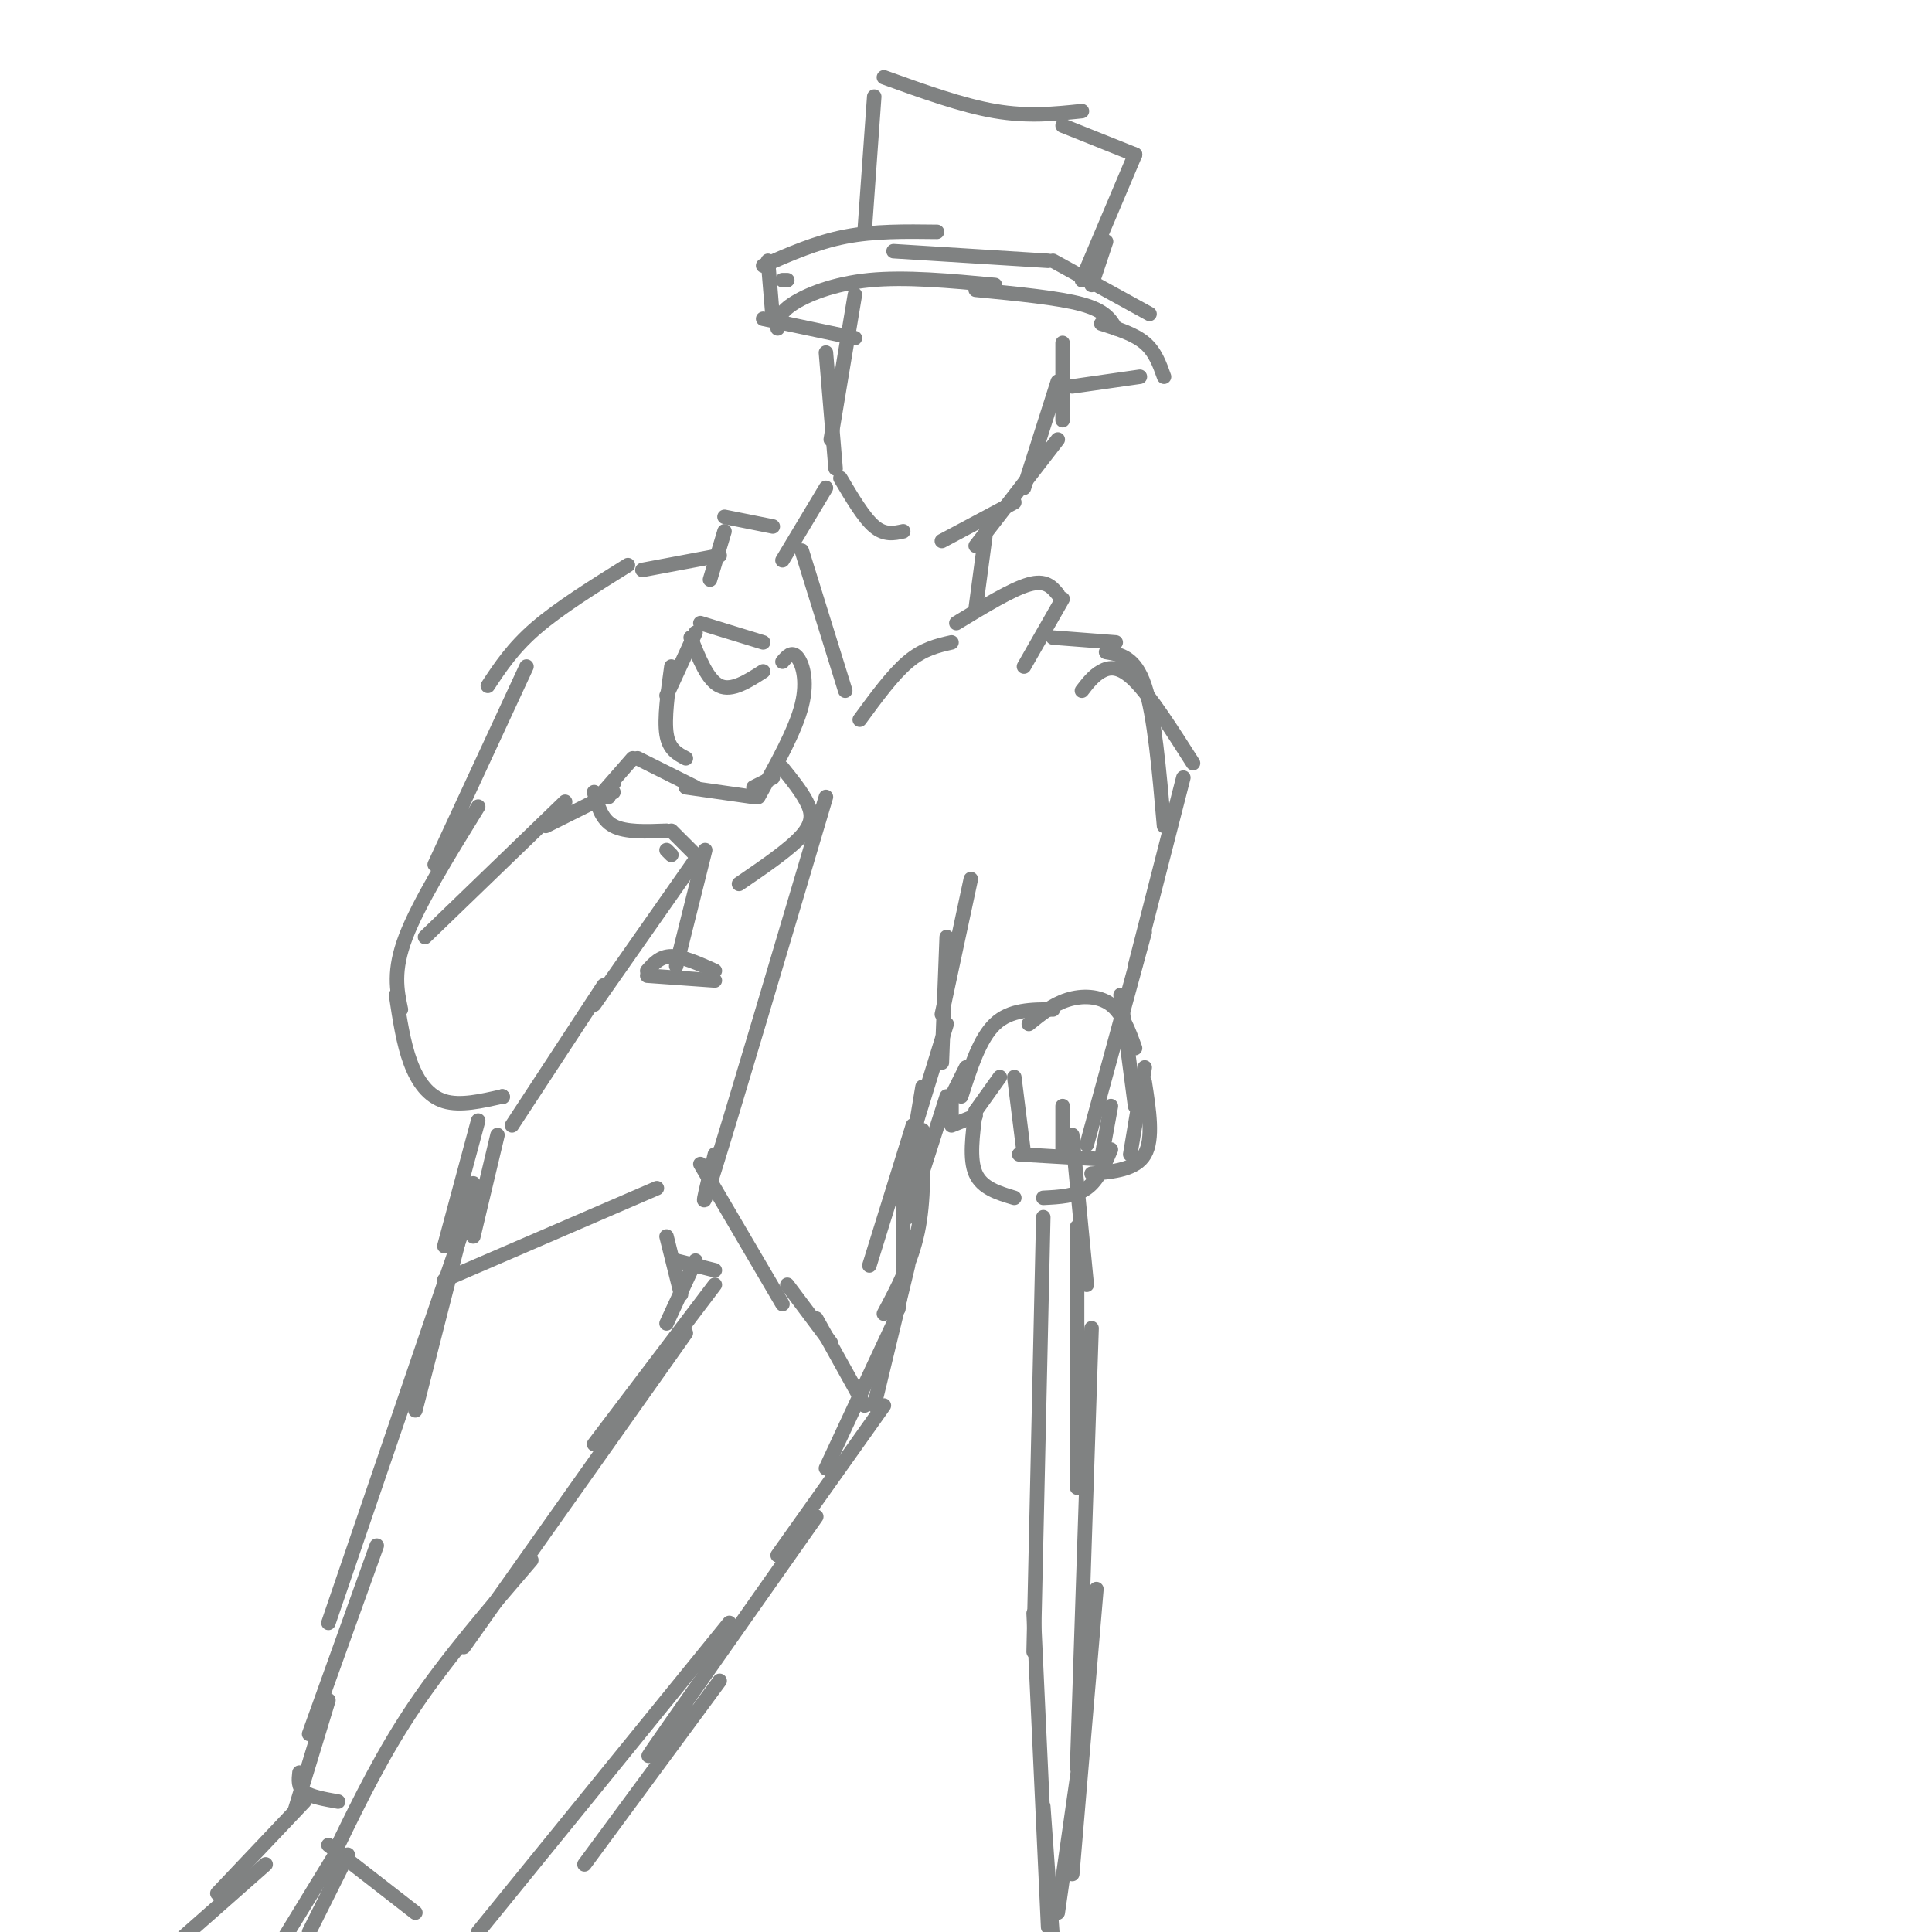 <svg viewBox='0 0 400 400' version='1.1' xmlns='http://www.w3.org/2000/svg' xmlns:xlink='http://www.w3.org/1999/xlink'><g fill='none' stroke='rgb(128,130,130)' stroke-width='3' stroke-linecap='round' stroke-linejoin='round'><path d='M199,227c1.917,-6.000 3.833,-12.000 7,-15c3.167,-3.000 7.583,-3.000 12,-3'/><path d='M213,212c2.489,-2.022 4.978,-4.044 8,-5c3.022,-0.956 6.578,-0.844 9,1c2.422,1.844 3.711,5.422 5,9'/><path d='M197,227c0.000,0.000 0.000,5.000 0,5'/><path d='M197,233c0.000,0.000 5.000,-2.000 5,-2'/><path d='M202,230c0.000,0.000 5.000,-7.000 5,-7'/><path d='M210,223c0.000,0.000 2.000,16.000 2,16'/><path d='M211,239c0.000,0.000 17.000,1.000 17,1'/><path d='M234,239c0.000,0.000 3.000,-18.000 3,-18'/><path d='M235,229c0.000,0.000 -3.000,-23.000 -3,-23'/><path d='M220,239c0.000,0.000 0.000,-10.000 0,-10'/><path d='M228,240c0.000,0.000 2.000,-11.000 2,-11'/><path d='M202,230c-0.667,5.000 -1.333,10.000 0,13c1.333,3.000 4.667,4.000 8,5'/><path d='M216,248c3.333,-0.167 6.667,-0.333 9,-2c2.333,-1.667 3.667,-4.833 5,-8'/><path d='M237,224c0.917,5.917 1.833,11.833 0,15c-1.833,3.167 -6.417,3.583 -11,4'/><path d='M216,252c0.000,0.000 -2.000,90.000 -2,90'/><path d='M222,388c0.000,0.000 5.000,-59.000 5,-59'/><path d='M223,366c0.000,0.000 3.000,-91.000 3,-91'/><path d='M223,308c0.000,0.000 0.000,-54.000 0,-54'/><path d='M214,334c0.000,0.000 3.000,65.000 3,65'/><path d='M216,374c0.000,0.000 2.000,28.000 2,28'/><path d='M219,396c0.000,0.000 5.000,-35.000 5,-35'/><path d='M225,266c0.000,0.000 -3.000,-31.000 -3,-31'/><path d='M224,143c1.178,-1.533 2.356,-3.067 4,-4c1.644,-0.933 3.756,-1.267 7,2c3.244,3.267 7.622,10.133 12,17'/><path d='M245,161c0.000,0.000 -10.000,39.000 -10,39'/><path d='M237,193c0.000,0.000 -12.000,44.000 -12,44'/><path d='M241,171c-1.000,-11.500 -2.000,-23.000 -4,-29c-2.000,-6.000 -5.000,-6.500 -8,-7'/><path d='M218,132c0.000,0.000 13.000,1.000 13,1'/><path d='M212,138c0.000,0.000 8.000,-14.000 8,-14'/><path d='M219,123c-1.250,-1.500 -2.500,-3.000 -6,-2c-3.500,1.000 -9.250,4.500 -15,8'/><path d='M197,133c-2.917,0.667 -5.833,1.333 -9,4c-3.167,2.667 -6.583,7.333 -10,12'/><path d='M175,143c0.000,0.000 -9.000,-29.000 -9,-29'/><path d='M160,109c0.000,0.000 -10.000,-2.000 -10,-2'/><path d='M150,110c0.000,0.000 -3.000,10.000 -3,10'/><path d='M149,115c0.000,0.000 -16.000,3.000 -16,3'/><path d='M130,117c-7.083,4.417 -14.167,8.833 -19,13c-4.833,4.167 -7.417,8.083 -10,12'/><path d='M109,138c0.000,0.000 -19.000,41.000 -19,41'/><path d='M88,194c0.000,0.000 29.000,-28.000 29,-28'/><path d='M113,171c0.000,0.000 14.000,-7.000 14,-7'/><path d='M127,162c0.000,0.000 0.100,0.100 0.1,0.1'/><path d='M123,164c0.750,2.833 1.500,5.667 4,7c2.500,1.333 6.750,1.167 11,1'/><path d='M139,172c0.000,0.000 5.000,5.000 5,5'/><path d='M144,178c0.000,0.000 -21.000,30.000 -21,30'/><path d='M125,204c0.000,0.000 -19.000,29.000 -19,29'/><path d='M104,227c0.000,0.000 0.100,0.100 0.1,0.1'/><path d='M104,227c-4.356,1.000 -8.711,2.000 -12,1c-3.289,-1.000 -5.511,-4.000 -7,-8c-1.489,-4.000 -2.244,-9.000 -3,-14'/><path d='M83,209c-0.833,-4.000 -1.667,-8.000 1,-15c2.667,-7.000 8.833,-17.000 15,-27'/><path d='M99,232c0.000,0.000 -7.000,26.000 -7,26'/><path d='M98,245c0.000,0.000 -12.000,47.000 -12,47'/><path d='M96,254c0.000,0.000 -28.000,82.000 -28,82'/><path d='M78,320c0.000,0.000 -14.000,39.000 -14,39'/><path d='M70,382c4.667,-9.583 9.333,-19.167 16,-29c6.667,-9.833 15.333,-19.917 24,-30'/><path d='M96,341c0.000,0.000 46.000,-65.000 46,-65'/><path d='M123,299c0.000,0.000 25.000,-33.000 25,-33'/><path d='M99,400c0.000,0.000 52.000,-64.000 52,-64'/><path d='M121,386c0.000,0.000 28.000,-38.000 28,-38'/><path d='M142,353c-5.250,7.250 -10.500,14.500 -6,8c4.500,-6.500 18.750,-26.750 33,-47'/><path d='M161,322c0.000,0.000 22.000,-31.000 22,-31'/><path d='M171,304c0.000,0.000 14.000,-30.000 14,-30'/><path d='M186,271c0.000,0.000 2.000,-15.000 2,-15'/><path d='M187,262c0.000,0.000 0.000,-18.000 0,-18'/><path d='M180,262c0.000,0.000 9.000,-29.000 9,-29'/><path d='M188,238c0.000,0.000 8.000,-26.000 8,-26'/><path d='M201,182c0.000,0.000 -6.000,28.000 -6,28'/><path d='M196,194c0.000,0.000 -1.000,26.000 -1,26'/><path d='M183,272c2.833,-5.333 5.667,-10.667 7,-17c1.333,-6.333 1.167,-13.667 1,-21'/><path d='M187,249c0.000,0.000 4.000,-24.000 4,-24'/><path d='M103,235c0.000,0.000 -5.000,21.000 -5,21'/><path d='M92,265c0.000,0.000 44.000,-19.000 44,-19'/><path d='M145,241c0.000,0.000 17.000,29.000 17,29'/><path d='M163,266c0.000,0.000 9.000,12.000 9,12'/><path d='M148,239c-1.917,7.667 -3.833,15.333 0,3c3.833,-12.333 13.417,-44.667 23,-77'/><path d='M126,165c0.000,0.000 -1.000,0.000 -1,0'/><path d='M124,165c0.000,0.000 7.000,-8.000 7,-8'/><path d='M132,157c0.000,0.000 12.000,6.000 12,6'/><path d='M142,163c0.000,0.000 14.000,2.000 14,2'/><path d='M156,163c0.000,0.000 4.000,-2.000 4,-2'/><path d='M162,159c1.933,2.400 3.867,4.800 5,7c1.133,2.200 1.467,4.200 -1,7c-2.467,2.800 -7.733,6.400 -13,10'/><path d='M139,177c0.000,0.000 -1.000,-1.000 -1,-1'/><path d='M142,157c-1.750,-0.917 -3.500,-1.833 -4,-5c-0.500,-3.167 0.250,-8.583 1,-14'/><path d='M138,144c0.000,0.000 6.000,-13.000 6,-13'/><path d='M143,132c1.750,4.417 3.500,8.833 6,10c2.500,1.167 5.750,-0.917 9,-3'/><path d='M162,137c0.956,-1.111 1.911,-2.222 3,-1c1.089,1.222 2.311,4.778 1,10c-1.311,5.222 -5.156,12.111 -9,19'/><path d='M145,129c0.000,0.000 13.000,4.000 13,4'/><path d='M146,176c0.000,0.000 -6.000,24.000 -6,24'/><path d='M134,201c1.333,-1.500 2.667,-3.000 5,-3c2.333,0.000 5.667,1.500 9,3'/><path d='M148,203c0.000,0.000 -14.000,-1.000 -14,-1'/><path d='M162,116c0.000,0.000 9.000,-15.000 9,-15'/><path d='M202,126c0.000,0.000 2.000,-15.000 2,-15'/><path d='M174,99c2.417,4.083 4.833,8.167 7,10c2.167,1.833 4.083,1.417 6,1'/><path d='M195,112c0.000,0.000 15.000,-8.000 15,-8'/><path d='M202,113c0.000,0.000 17.000,-22.000 17,-22'/><path d='M173,97c0.000,0.000 -2.000,-24.000 -2,-24'/><path d='M172,91c0.000,0.000 5.000,-30.000 5,-30'/><path d='M212,101c0.000,0.000 7.000,-22.000 7,-22'/><path d='M220,87c0.000,0.000 0.000,-16.000 0,-16'/><path d='M163,58c0.000,0.000 -1.000,0.000 -1,0'/><path d='M161,68c0.067,-1.533 0.133,-3.067 3,-5c2.867,-1.933 8.533,-4.267 16,-5c7.467,-0.733 16.733,0.133 26,1'/><path d='M202,60c8.583,0.833 17.167,1.667 22,3c4.833,1.333 5.917,3.167 7,5'/><path d='M158,66c0.000,0.000 19.000,4.000 19,4'/><path d='M228,67c3.417,1.083 6.833,2.167 9,4c2.167,1.833 3.083,4.417 4,7'/><path d='M236,78c0.000,0.000 -14.000,2.000 -14,2'/><path d='M160,66c0.000,0.000 -1.000,-12.000 -1,-12'/><path d='M158,55c5.500,-2.417 11.000,-4.833 17,-6c6.000,-1.167 12.500,-1.083 19,-1'/><path d='M185,52c0.000,0.000 32.000,2.000 32,2'/><path d='M218,54c0.000,0.000 20.000,11.000 20,11'/><path d='M179,48c0.000,0.000 2.000,-28.000 2,-28'/><path d='M183,16c8.083,2.917 16.167,5.833 23,7c6.833,1.167 12.417,0.583 18,0'/><path d='M220,26c0.000,0.000 15.000,6.000 15,6'/><path d='M235,32c0.000,0.000 -11.000,26.000 -11,26'/><path d='M226,59c0.000,0.000 3.000,-9.000 3,-9'/><path d='M68,352c0.000,0.000 -7.000,23.000 -7,23'/><path d='M62,367c-0.167,1.500 -0.333,3.000 1,4c1.333,1.000 4.167,1.500 7,2'/><path d='M68,382c0.000,0.000 18.000,14.000 18,14'/><path d='M63,373c0.000,0.000 -18.000,19.000 -18,19'/><path d='M55,386c0.000,0.000 -17.000,15.000 -17,15'/><path d='M72,384c0.000,0.000 -8.000,16.000 -8,16'/><path d='M70,383c0.000,0.000 -11.000,18.000 -11,18'/><path d='M188,252c0.000,0.000 8.000,-25.000 8,-25'/><path d='M195,231c0.000,0.000 5.000,-10.000 5,-10'/><path d='M169,273c0.000,0.000 10.000,18.000 10,18'/><path d='M181,291c0.000,0.000 7.000,-29.000 7,-29'/><path d='M138,274c0.000,0.000 6.000,-13.000 6,-13'/><path d='M141,268c0.000,0.000 -3.000,-12.000 -3,-12'/><path d='M140,261c0.000,0.000 8.000,2.000 8,2'/></g>
</svg>